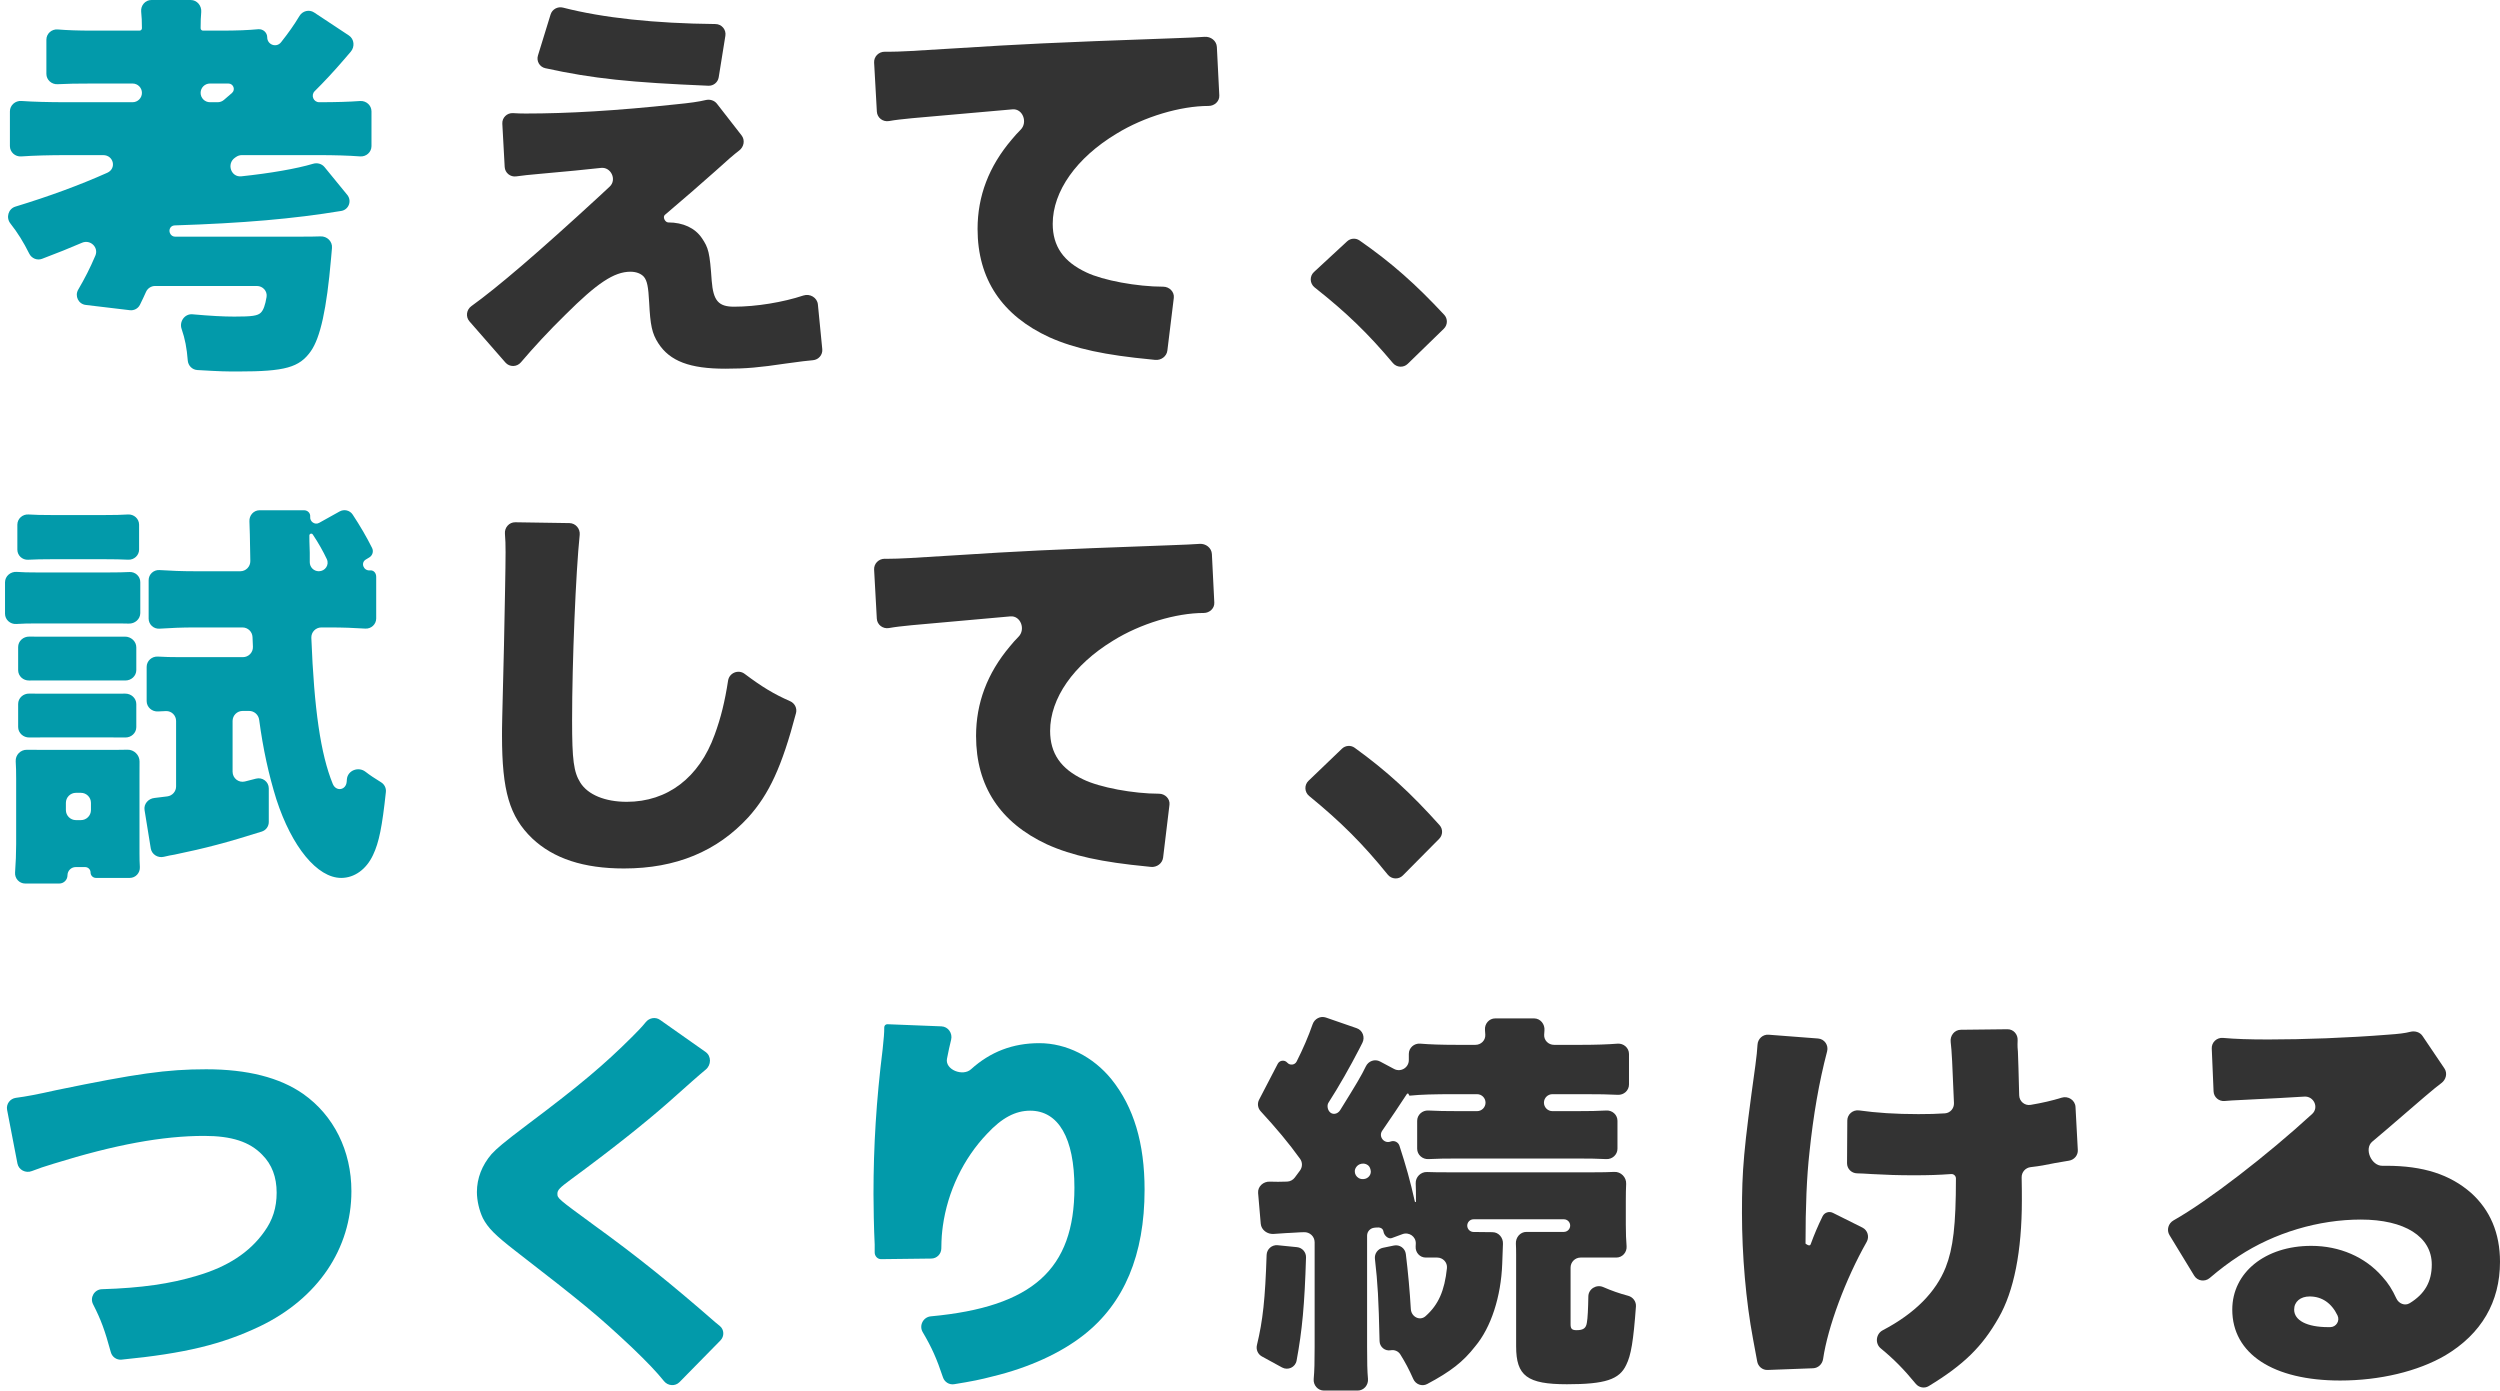 <svg width="498" height="277" viewBox="0 0 498 277" fill="none" xmlns="http://www.w3.org/2000/svg">
<path d="M443.143 219.32C441.997 219.42 440.993 218.556 440.944 217.407L440.581 208.858C440.529 207.626 441.592 206.644 442.82 206.752C445.318 206.971 447.946 207.063 451.858 207.063C458.89 207.063 467.66 206.746 475.64 206.111C477.881 205.958 479.105 205.804 480.093 205.544C481.018 205.301 482.031 205.572 482.566 206.365L486.926 212.828C487.574 213.788 487.255 215.067 486.322 215.753C484.928 216.779 482.58 218.806 475.403 225C474.304 225.938 473.395 226.712 472.556 227.413C470.873 228.821 472.367 232.25 474.561 232.226C474.809 232.224 475.063 232.222 475.324 232.222C482.751 232.222 488.045 233.968 492.232 237.619C496.025 241.032 498 245.635 498 251.349C498 259.365 494.287 265.714 487.097 270C481.645 273.175 474.06 275 466.159 275C452.807 275 444.669 269.683 444.669 260.873C444.669 253.492 451.226 248.175 460.392 248.175C466.08 248.175 471.137 250.397 474.534 254.286C475.734 255.611 476.524 256.846 477.353 258.648C477.827 259.677 479.04 260.189 480.007 259.599C483.006 257.772 484.41 255.318 484.41 251.905C484.41 246.349 479.038 242.937 470.268 242.937C461.893 242.937 453.044 245.556 445.933 250.238C444.057 251.453 442.136 252.901 440.168 254.582C439.211 255.399 437.739 255.191 437.085 254.116L432.159 246.031C431.54 245.014 431.932 243.685 432.969 243.101C439.821 239.241 451.675 230.081 460.584 221.898C461.98 220.616 460.91 218.317 459.019 218.443C456.206 218.63 452.473 218.817 446.249 219.127C445.058 219.171 444.064 219.24 443.143 219.32ZM464.187 264.364C465.376 264.355 466.15 263.11 465.634 262.04C464.443 259.57 462.536 258.254 460.075 258.254C458.258 258.254 456.994 259.286 456.994 260.873C456.994 263.016 459.522 264.365 463.789 264.365C463.939 264.365 464.069 264.365 464.187 264.364Z" fill="#333333"/>
<path d="M369.93 233.73C368.821 233.71 367.923 232.818 367.93 231.709L367.982 223.196C367.99 221.956 369.111 221.024 370.339 221.195C373.753 221.672 377.565 221.932 382.151 221.932C384.246 221.932 385.851 221.891 387.437 221.779C388.49 221.705 389.274 220.785 389.23 219.73C388.914 212.022 388.796 209.319 388.576 207.576C388.416 206.317 389.32 205.145 390.589 205.13L399.88 205.025C401.076 205.012 401.982 206.041 401.912 207.235C401.897 207.491 401.89 207.738 401.89 208.007C401.89 208.323 401.89 208.798 401.968 209.51C402.036 210.807 402.104 213.752 402.222 218.194C402.254 219.386 403.316 220.289 404.492 220.092C406.827 219.7 408.809 219.241 410.679 218.659C411.981 218.253 413.368 219.144 413.44 220.506L413.9 229.079C413.956 230.132 413.184 231.04 412.142 231.206C411.529 231.304 410.738 231.44 409.439 231.664C407.155 232.11 406.611 232.248 404.505 232.493C403.473 232.612 402.693 233.492 402.712 234.531C402.755 236.821 402.755 237.621 402.755 239.101C402.755 249.229 401.182 257.22 398.115 262.521C394.877 268.222 391.225 271.845 384.196 276.113C383.344 276.63 382.245 276.415 381.614 275.645C379.274 272.79 377.266 270.747 374.647 268.596C373.46 267.621 373.679 265.704 375.039 264.991C381.438 261.634 385.601 257.41 387.577 252.473C389.072 248.675 389.622 244.007 389.622 234.749C389.622 234.237 389.185 233.834 388.675 233.871C386.119 234.053 384.228 234.116 381.208 234.116C378.219 234.116 375.703 234.037 372.951 233.879C371.351 233.782 370.737 233.744 369.93 233.73ZM350.096 208.107C350.159 206.944 351.137 206.025 352.298 206.114L362.164 206.87C363.428 206.966 364.284 208.2 363.962 209.427C362.348 215.566 361.213 222.175 360.447 229.527C359.897 234.433 359.661 240.367 359.661 247.725C359.661 247.725 360.484 248.412 360.678 247.879C361.369 245.978 362.131 244.176 363.06 242.285C363.434 241.523 364.359 241.224 365.118 241.603L370.994 244.534C372.045 245.058 372.42 246.37 371.84 247.391C367.63 254.809 364.092 264.355 363.161 270.709C363.013 271.72 362.19 272.519 361.169 272.557L352.104 272.897C351.081 272.936 350.204 272.193 350.031 271.183C349.896 270.395 349.682 269.262 349.202 266.714C347.786 259.198 347 250.02 347 241.633C347 232.93 347.315 229.211 349.674 212.2C349.914 210.36 350.037 209.201 350.096 208.107Z" fill="#333333"/>
<path d="M253.734 245.797C252.482 245.904 251.246 245.02 251.139 243.768L250.616 237.662C250.504 236.362 251.648 235.327 252.951 235.383C253.412 235.403 253.937 235.412 254.592 235.412C254.966 235.412 255.388 235.412 256.401 235.374C257.008 235.351 257.57 235.046 257.93 234.556C258.301 234.048 258.575 233.679 258.946 233.186C259.464 232.496 259.487 231.551 258.984 230.85C256.685 227.649 254.222 224.728 251.118 221.354C250.545 220.731 250.419 219.816 250.809 219.065L254.526 211.911C254.9 211.189 255.883 211.069 256.421 211.679C256.954 212.284 257.926 212.172 258.29 211.452C259.526 209.01 260.651 206.424 261.477 204.024C261.852 202.936 263.03 202.318 264.118 202.694L270.256 204.818C271.449 205.231 271.958 206.628 271.377 207.749C271.203 208.086 270.996 208.491 270.742 208.997C269.006 212.373 266.609 216.602 264.638 219.645C264.315 220.145 264.432 220.928 264.793 221.401C265.379 222.17 266.453 221.964 266.962 221.142C270.128 216.04 271.211 214.245 272.075 212.423C272.58 211.358 273.857 210.89 274.897 211.444L277.698 212.935C279.03 213.644 280.638 212.679 280.638 211.17V209.933C280.638 208.728 281.696 207.797 282.897 207.894C284.859 208.053 287.159 208.132 290.137 208.132H293.917C295.021 208.132 295.927 207.236 295.872 206.133C295.855 205.791 295.833 205.474 295.808 205.171C295.704 203.952 296.622 202.865 297.846 202.865H305.586C306.849 202.865 307.768 204.019 307.655 205.277C307.631 205.542 307.611 205.824 307.596 206.132C307.541 207.235 308.45 208.132 309.554 208.132H315.075C317.806 208.132 320.224 208.054 322.217 207.898C323.425 207.804 324.496 208.741 324.496 209.953V216.031C324.496 217.226 323.455 218.155 322.262 218.088C320.582 217.994 318.466 217.959 315.392 217.959H309.244C308.311 217.959 307.554 218.716 307.554 219.649C307.554 220.583 308.311 221.34 309.244 221.34H313.888C316.57 221.34 318.413 221.305 319.976 221.212C321.165 221.142 322.2 222.067 322.2 223.258V228.824C322.2 230.027 321.146 230.96 319.946 230.892C318.433 230.806 316.559 230.774 313.967 230.774H290.612C287.967 230.774 286.074 230.806 284.554 230.892C283.354 230.96 282.3 230.027 282.3 228.824V223.267C282.3 222.073 283.341 221.145 284.534 221.214C286.115 221.305 288.023 221.34 290.692 221.34H294.226C295.16 221.34 295.917 220.583 295.917 219.649C295.917 218.716 295.16 217.959 294.226 217.959H289.9C285.544 217.959 283.033 218.032 280.87 218.25C280.746 218.262 280.638 218.165 280.638 218.04C280.638 217.831 280.365 217.75 280.251 217.925C278.744 220.234 277.105 222.675 275.334 225.246C274.552 226.381 275.681 227.865 276.98 227.404L277.043 227.382C277.756 227.129 278.537 227.512 278.771 228.231C280.072 232.241 280.922 235.243 281.843 239.366C281.871 239.494 282.063 239.474 282.063 239.343C282.063 237.697 282.045 236.603 282.009 235.739C281.956 234.472 283.008 233.417 284.275 233.466C285.274 233.506 286.579 233.525 288.554 233.525H317.371C319.092 233.525 320.415 233.502 321.557 233.443C322.879 233.375 323.997 234.509 323.93 235.831C323.882 236.776 323.863 237.867 323.863 239.264V243.981C323.863 245.678 323.919 247.035 324.016 248.24C324.113 249.444 323.186 250.506 321.978 250.506H314.858C313.754 250.506 312.858 251.402 312.858 252.506V263.792C312.858 264.657 313.096 264.972 314.046 264.972C315.392 264.972 315.946 264.579 316.104 263.478C316.27 262.597 316.359 260.638 316.397 258.247C316.421 256.755 317.996 255.791 319.365 256.386C321.005 257.1 322.572 257.654 324.327 258.12C325.283 258.374 325.951 259.258 325.879 260.245C325.373 267.157 324.895 269.996 323.942 271.89C322.596 274.799 319.746 275.742 312.146 275.742C304.229 275.742 302.013 274.091 302.013 268.195V249.956C302.013 249.059 301.998 248.359 301.964 247.743C301.896 246.508 302.823 245.396 304.059 245.396H311.521C312.216 245.396 312.779 244.833 312.779 244.138C312.779 243.444 312.216 242.881 311.521 242.881H293.54C292.841 242.881 292.275 243.447 292.275 244.145C292.275 244.838 292.833 245.402 293.526 245.41L297.32 245.45C298.541 245.463 299.45 246.556 299.388 247.776C299.347 248.564 299.309 249.735 299.242 251.764C299.004 258.289 297.025 264.421 293.858 268.195C291.473 271.26 288.963 273.215 284.291 275.699C283.265 276.244 282.004 275.77 281.532 274.709C280.657 272.746 279.912 271.344 278.939 269.793C278.537 269.153 277.78 268.834 277.037 268.972C275.895 269.183 274.836 268.317 274.81 267.156C274.618 258.679 274.448 255.703 273.885 250.761C273.767 249.728 274.453 248.772 275.471 248.562L277.672 248.108C278.805 247.874 279.901 248.648 280.042 249.797C280.477 253.335 280.831 257.188 281.038 260.766C281.126 262.294 282.82 263.201 283.965 262.185C286.55 259.892 287.757 257.111 288.232 252.613C288.352 251.472 287.432 250.506 286.285 250.506H284.008C282.834 250.506 281.935 249.503 281.998 248.331C282.009 248.139 282.018 247.937 282.025 247.717C282.075 246.325 280.676 245.358 279.37 245.84L277.243 246.625C276.539 246.885 275.705 246.086 275.593 245.344C275.486 244.639 274.871 244.443 274.162 244.52C274.011 244.537 273.88 244.551 273.762 244.563C272.952 244.648 272.325 245.318 272.325 246.132V268.352C272.325 271.338 272.36 273.103 272.501 274.669C272.611 275.896 271.681 277 270.449 277H263.728C262.504 277 261.576 275.91 261.688 274.69C261.838 273.053 261.875 271.309 261.875 268.352V247.454C261.875 246.298 260.898 245.397 259.742 245.453C259.468 245.467 259.227 245.475 259.025 245.475C257.521 245.553 256.571 245.632 256.175 245.632C255.166 245.693 254.381 245.742 253.734 245.797ZM272.954 232.802C272.594 231.591 270.932 231.442 270.179 232.457C269.397 233.511 270.219 234.941 271.53 234.877C271.555 234.876 271.579 234.875 271.604 234.873C272.567 234.826 273.278 233.929 273.012 233.002C272.993 232.937 272.974 232.87 272.954 232.802ZM252.31 249.983C252.348 248.823 253.358 247.932 254.513 248.048L258.364 248.434C259.406 248.539 260.192 249.433 260.16 250.48C259.875 259.877 259.398 265.018 258.28 271.042C258.034 272.364 256.564 273.045 255.384 272.399L251.37 270.202C250.565 269.762 250.166 268.83 250.381 267.938C251.57 262.999 252.02 258.774 252.31 249.983Z" fill="#333333"/>
<path d="M176.144 204.633C176.144 204.287 176.431 204.011 176.777 204.025L187.536 204.449C188.868 204.501 189.788 205.821 189.463 207.114C189.186 208.219 188.914 209.472 188.639 210.899C188.22 213.074 191.779 214.488 193.422 213.002C197.292 209.501 201.767 207.798 207.035 207.798C212.435 207.798 217.756 210.488 221.409 214.998C225.856 220.536 228 227.736 228 236.993C228 249.969 223.95 259.622 215.85 265.952C211.324 269.512 204.971 272.44 197.744 274.18C195.398 274.799 193.532 275.179 190.061 275.735C189.09 275.89 188.154 275.309 187.842 274.376C186.598 270.66 185.63 268.456 183.804 265.364C183.028 264.051 183.899 262.355 185.417 262.215C205.731 260.338 214.024 252.813 214.024 236.598C214.024 226.708 210.847 221.248 205.209 221.248C202.271 221.248 199.571 222.673 196.632 225.837C191.868 230.822 188.771 237.389 187.818 244.193C187.629 245.638 187.539 246.534 187.511 248.704C187.496 249.799 186.619 250.692 185.524 250.705L175.507 250.824C174.799 250.832 174.238 250.203 174.238 249.495C174.238 249.178 174.238 248.624 174.238 247.912C174.079 244.826 174 240.079 174 237.864C174 228.29 174.556 219.191 175.826 208.985C176.065 206.69 176.144 205.82 176.144 204.633Z" fill="#029AAA"/>
<path d="M128.635 203.613C129.331 202.75 130.571 202.519 131.477 203.158L140.561 209.559C141.73 210.384 141.69 212.151 140.584 213.059C139.238 214.165 137.181 215.998 132.994 219.726C128.412 223.744 122.014 228.864 113.641 235.009C111.509 236.585 111.035 237.058 111.035 237.767C111.035 238.712 111.035 238.712 118.46 244.148C127.07 250.372 133.784 255.808 142.551 263.45C142.768 263.63 143.035 263.843 143.381 264.127C144.271 264.857 144.32 266.19 143.514 267.011L135.358 275.317C134.492 276.198 133.047 276.087 132.272 275.126C130.787 273.287 129.024 271.426 125.885 268.413C119.092 262.032 116.327 259.747 102.583 249.111C98.633 246.039 97.212 244.621 96.185 242.651C95.474 241.154 95 239.185 95 237.452C95 234.694 96.027 232.095 97.923 229.889C99.028 228.707 100.213 227.683 105.111 223.98C115.616 216.102 120.434 212.005 125.885 206.569C127.129 205.328 127.897 204.528 128.635 203.613Z" fill="#029AAA"/>
<path d="M6.339 233.279C5.119 233.758 3.72 233.053 3.472 231.766L1.414 221.083C1.192 219.928 2.01 218.838 3.176 218.687C5.289 218.412 7.366 218.017 11.291 217.137C27.197 213.859 33.2 213 41.075 213C49.261 213 55.732 214.639 60.41 217.918C66.492 222.211 70 229.237 70 237.277C70 248.752 63.295 258.666 51.756 264.209C44.209 267.8 36.877 269.598 24.202 270.841C23.232 270.936 22.336 270.308 22.079 269.368C20.864 264.93 20.138 262.941 18.54 259.811C17.855 258.468 18.801 256.854 20.309 256.809C28.168 256.574 33.988 255.719 39.203 254.139C45.363 252.343 49.729 249.455 52.614 245.396C54.329 243.054 55.108 240.556 55.108 237.59C55.108 234.467 54.173 231.969 52.224 230.018C49.729 227.441 46.142 226.271 40.685 226.271C32.42 226.271 22.986 227.988 10.668 231.813C8.97 232.318 7.57 232.796 6.339 233.279Z" fill="#029AAA"/>
<path d="M260.782 158.559C259.845 157.793 259.777 156.377 260.65 155.539L267.319 149.14C268.009 148.478 269.073 148.396 269.848 148.956C276.331 153.641 281.087 158.047 286.759 164.371C287.461 165.154 287.425 166.348 286.684 167.094L279.447 174.394C278.601 175.247 277.198 175.164 276.442 174.23C271.52 168.15 267.198 163.802 260.782 158.559Z" fill="#333333"/>
<path d="M177.086 125.107C175.876 125.323 174.728 124.458 174.66 123.23L174.123 113.468C174.058 112.276 175.046 111.294 176.24 111.306C176.534 111.309 176.788 111.309 176.998 111.309C179.049 111.309 181.889 111.152 190.487 110.6C202.793 109.812 208.552 109.497 232.613 108.63C235.957 108.51 237.778 108.43 238.949 108.339C240.184 108.243 241.346 109.129 241.408 110.366L241.89 120.046C241.947 121.194 240.941 122.103 239.791 122.103C234.269 122.103 227.169 124.23 221.726 127.618C213.838 132.424 209.183 139.121 209.183 145.582C209.183 150.073 211.313 153.145 215.81 155.273C219.044 156.848 225.749 158.109 230.877 158.109C232.075 158.109 233.103 159.12 232.959 160.309L231.691 170.825C231.551 171.993 230.434 172.805 229.263 172.686C229.045 172.664 228.799 172.638 228.51 172.606C219.517 171.739 213.601 170.479 208.552 168.194C199.244 163.861 194.432 156.612 194.432 146.606C194.432 140.067 196.64 134.158 201.137 128.8C201.719 128.084 202.289 127.444 202.893 126.836C204.342 125.375 203.314 122.6 201.264 122.783L181.573 124.545C179.484 124.76 178.449 124.865 177.086 125.107Z" fill="#333333"/>
<path d="M100.583 106.314C100.479 105.094 101.42 104.017 102.645 104.036L113.434 104.201C114.663 104.22 115.603 105.328 115.475 106.551C114.703 113.954 113.961 131.834 113.961 143.519C113.961 151.423 114.277 153.794 115.618 155.928C117.116 158.299 120.508 159.722 124.846 159.722C132.971 159.722 139.281 154.9 142.357 146.364C143.599 143.003 144.401 139.69 145.033 135.578C145.27 134.037 147.08 133.292 148.327 134.227C151.799 136.832 154.138 138.25 157.396 139.681C158.309 140.082 158.818 141.081 158.565 142.046C155.745 152.773 153.189 158.218 149.062 162.804C142.83 169.601 134.627 173 124.294 173C116.249 173 110.254 171.024 105.995 166.993C101.499 162.646 100 157.588 100 146.522C100 144.467 100 144.467 100.394 128.581C100.552 120.598 100.71 113.089 100.71 110.007C100.71 108.499 100.68 107.44 100.583 106.314Z" fill="#333333"/>
<path d="M74.119 109.154C74.459 109.832 74.208 110.653 73.558 111.044L72.871 111.458C71.779 112.116 72.422 113.746 73.69 113.62C74.446 113.544 74.939 114.148 74.939 114.907V123.195C74.939 124.372 73.929 125.294 72.755 125.216C70.593 125.074 68.166 124.987 65.826 124.987H64.01C62.88 124.987 61.973 125.928 62.018 127.057C62.576 141.259 63.864 150.218 66.284 156.147C66.93 157.73 68.912 157.435 69.06 155.731C69.074 155.573 69.087 155.409 69.1 155.24C69.232 153.475 71.391 152.639 72.79 153.724C73.671 154.408 74.626 155.04 75.913 155.831C76.573 156.237 76.95 156.985 76.868 157.755C76.134 164.629 75.502 167.832 74.305 170.323C72.958 173.201 70.581 174.881 67.966 174.881C63.211 174.881 58.139 168.724 55.048 159.209C53.533 154.332 52.412 149.257 51.625 143.38C51.491 142.376 50.64 141.618 49.627 141.618H48.331C47.226 141.618 46.331 142.514 46.331 143.618V153.731C46.331 155.019 47.531 155.978 48.782 155.672C49.431 155.513 50.138 155.334 51 155.106C52.279 154.766 53.542 155.722 53.542 157.046V163.745C53.542 164.615 52.979 165.386 52.149 165.648C45.223 167.832 40.934 168.967 34.76 170.243C34.204 170.323 33.428 170.484 32.633 170.675C31.447 170.959 30.227 170.203 30.032 168.999L28.796 161.369C28.599 160.152 29.541 159.079 30.767 158.955C31.352 158.895 32.127 158.798 33.337 158.639C34.331 158.509 35.077 157.66 35.077 156.657V143.618C35.077 142.514 34.181 141.613 33.077 141.646C32.533 141.662 32.002 141.686 31.482 141.72C30.276 141.797 29.213 140.866 29.213 139.658V132.841C29.213 131.641 30.262 130.714 31.46 130.79C32.758 130.873 34.149 130.904 35.79 130.904H48.386C49.516 130.904 50.424 129.969 50.383 128.84C50.362 128.273 50.34 127.743 50.301 126.897C50.253 125.829 49.373 124.987 48.304 124.987H38.723C36.301 124.987 34.064 125.081 31.765 125.232C30.602 125.308 29.609 124.391 29.609 123.226V115.569C29.609 114.398 30.61 113.48 31.778 113.558C33.968 113.703 36.269 113.793 38.881 113.793H47.864C48.981 113.793 49.882 112.872 49.864 111.755C49.787 107.029 49.751 105.105 49.685 103.846C49.624 102.662 50.531 101.64 51.716 101.64H60.545C61.285 101.64 61.863 102.207 61.79 102.944C61.694 103.902 62.719 104.629 63.561 104.16L67.65 101.882C68.549 101.381 69.683 101.642 70.25 102.501C71.74 104.759 73.03 106.977 74.119 109.154ZM61.705 111.992C61.705 112.987 62.511 113.793 63.506 113.793C64.774 113.793 65.643 112.518 65.1 111.372C64.358 109.805 63.458 108.197 62.304 106.467C62.098 106.159 61.626 106.306 61.626 106.677C61.626 107.157 61.626 108.276 61.705 110.115C61.705 110.579 61.705 111.23 61.705 111.992ZM5.596 111.5C4.439 111.56 3.457 110.65 3.457 109.49V104.516C3.457 103.323 4.494 102.405 5.684 102.484C6.937 102.567 8.316 102.599 10.51 102.599H20.654C22.848 102.599 24.226 102.567 25.48 102.484C26.67 102.405 27.707 103.323 27.707 104.516V109.466C27.707 110.634 26.711 111.55 25.544 111.492C24.22 111.427 22.728 111.394 20.654 111.394H10.51C8.35 111.394 6.96 111.43 5.596 111.5ZM3.246 124.296C2.049 124.374 1 123.451 1 122.251V115.998C1 114.761 2.112 113.827 3.346 113.921C4.466 114.006 5.715 114.033 7.419 114.033H21.526C23.485 114.033 24.696 114.004 25.782 113.946C26.949 113.883 27.945 114.793 27.945 115.961V122.119C27.945 123.337 26.864 124.265 25.647 124.221C24.732 124.188 23.568 124.188 21.684 124.188H7.419C5.722 124.188 4.44 124.218 3.246 124.296ZM5.811 135.557C4.631 135.587 3.615 134.68 3.615 133.5V128.89C3.615 127.702 4.645 126.784 5.833 126.812C6.471 126.826 7.22 126.826 8.291 126.826H22.714C23.629 126.826 24.312 126.826 24.872 126.818C26.082 126.8 27.152 127.743 27.152 128.953V133.478C27.152 134.666 26.123 135.579 24.935 135.554C24.365 135.542 23.689 135.542 22.714 135.542H8.291C7.159 135.542 6.43 135.542 5.811 135.557ZM5.846 146.908C4.653 146.933 3.615 146.012 3.615 144.819V140.232C3.615 139.048 4.638 138.137 5.821 138.165C6.443 138.18 7.181 138.18 8.291 138.18H22.635C23.657 138.18 24.357 138.18 24.922 138.17C26.114 138.148 27.152 139.064 27.152 140.257V144.844C27.152 146.027 26.13 146.935 24.946 146.909C24.35 146.896 23.617 146.896 22.477 146.896H8.132C7.151 146.896 6.445 146.896 5.846 146.908ZM13.442 174.361C13.442 175.266 12.708 176 11.803 176H5.017C3.84 176 2.919 174.988 3.002 173.813C3.137 171.904 3.219 169.951 3.219 168.164V155.131C3.219 153.727 3.194 152.683 3.128 151.663C3.047 150.397 4.088 149.33 5.356 149.357C6.18 149.374 7.213 149.374 8.846 149.374H23.11C24.042 149.374 24.773 149.364 25.381 149.344C26.685 149.3 27.817 150.398 27.797 151.703C27.786 152.429 27.786 153.313 27.786 154.491V170.003C27.786 171.063 27.81 171.879 27.859 172.707C27.927 173.877 27.017 174.881 25.844 174.881H19.118C18.522 174.881 18.039 174.397 18.039 173.801C18.039 173.205 17.555 172.722 16.959 172.722H15.081C14.176 172.722 13.442 173.456 13.442 174.361ZM15.125 157.93C14.021 157.93 13.125 158.825 13.125 159.93V161.367C13.125 162.471 14.021 163.367 15.125 163.367H16.118C17.222 163.367 18.118 162.471 18.118 161.367V159.93C18.118 158.825 17.222 157.93 16.118 157.93H15.125Z" fill="#029AAA"/>
<path d="M261.873 57.254C260.9 56.486 260.831 55.027 261.74 54.186L268.341 48.079C269.024 47.447 270.053 47.368 270.817 47.9C277.288 52.406 282.037 56.642 287.686 62.708C288.422 63.498 288.385 64.731 287.611 65.484L280.418 72.479C279.577 73.297 278.216 73.216 277.462 72.317C272.555 66.47 268.247 62.284 261.873 57.254Z" fill="#333333"/>
<path d="M177.09 24.115C175.882 24.328 174.739 23.464 174.67 22.239L174.125 12.468C174.058 11.275 175.045 10.293 176.24 10.306C176.552 10.309 176.821 10.309 177.042 10.309C179.123 10.309 182.005 10.152 190.73 9.6C203.217 8.812 209.06 8.497 233.474 7.63C236.909 7.508 238.761 7.428 239.948 7.336C241.179 7.24 242.336 8.123 242.399 9.357L242.886 19.014C242.945 20.179 241.926 21.103 240.759 21.103C235.155 21.103 227.951 23.23 222.428 26.618C214.423 31.424 209.701 38.121 209.701 44.582C209.701 49.073 211.862 52.145 216.425 54.273C219.706 55.849 226.51 57.109 231.713 57.109C232.929 57.109 233.97 58.136 233.822 59.343L232.539 69.836C232.396 71 231.284 71.807 230.117 71.69C229.886 71.667 229.623 71.64 229.312 71.606C220.187 70.739 214.183 69.479 209.06 67.194C199.615 62.861 194.732 55.612 194.732 45.606C194.732 39.067 196.973 33.158 201.536 27.8C202.123 27.089 202.697 26.453 203.305 25.848C204.769 24.393 203.746 21.6 201.69 21.781L181.684 23.546C179.543 23.762 178.494 23.867 177.09 24.115Z" fill="#333333"/>
<path d="M108.623 13.586C107.489 13.338 106.818 12.17 107.159 11.061L109.679 2.88C110 1.837 111.097 1.246 112.154 1.518C120.151 3.575 130.414 4.665 142.521 4.789C143.752 4.801 144.692 5.902 144.496 7.118L143.166 15.4C143.005 16.4 142.121 17.122 141.109 17.079C125.626 16.431 118.149 15.672 108.623 13.586ZM102.813 35.138C101.651 35.294 100.598 34.434 100.534 33.263L100.062 24.643C99.996 23.441 101 22.461 102.202 22.536C103.045 22.589 103.741 22.615 104.701 22.615C113.116 22.615 122.721 22.061 134.549 20.794C137.494 20.506 139.221 20.26 140.555 19.934C141.389 19.73 142.286 19.983 142.813 20.661L147.72 26.968C148.446 27.902 148.202 29.25 147.262 29.968C146.197 30.783 144.817 31.966 142.487 34.095C140.17 36.175 135.486 40.237 132.444 42.804C131.953 43.219 132.477 44.309 133.12 44.309C136.057 44.309 138.439 45.418 139.788 47.397C141.138 49.376 141.376 50.247 141.773 55.948C142.09 59.907 143.122 61.094 146.218 61.094C150.655 61.094 155.977 60.211 160.033 58.866C161.338 58.433 162.79 59.276 162.924 60.645L163.797 69.552C163.908 70.683 163.054 71.666 161.921 71.756C160.73 71.85 159.704 71.988 156.538 72.416C151.219 73.208 148.6 73.446 144.472 73.446C137.407 73.446 133.438 71.941 131.136 68.379C129.865 66.399 129.548 64.816 129.31 60.223C129.151 57.136 128.913 55.948 128.278 55.156C127.722 54.523 126.77 54.127 125.579 54.127C122.324 54.127 118.911 56.423 112.639 62.678C109.344 65.899 106.322 69.175 103.755 72.188C102.954 73.13 101.5 73.152 100.686 72.222L93.518 64.019C92.717 63.103 92.91 61.688 93.9 60.979C99.113 57.238 107.381 50.148 119.308 39.163C120.142 38.386 120.838 37.739 121.449 37.173C122.922 35.808 121.715 33.222 119.72 33.447C116.711 33.786 112.884 34.153 107.321 34.65C105.453 34.805 104.128 34.96 102.813 35.138Z" fill="#333333"/>
<path d="M21.365 34.418C23.268 33.568 22.636 30.899 20.552 30.899H13.347C9.831 30.899 6.663 30.987 4.23 31.161C3.03 31.247 1.974 30.312 1.974 29.108V22.182C1.974 20.969 3.048 20.026 4.258 20.113C6.566 20.279 9.669 20.362 13.268 20.362H26.411C27.44 20.362 28.273 19.528 28.273 18.5C28.273 17.472 27.44 16.638 26.411 16.638H18.559C15.436 16.638 13.23 16.675 11.467 16.774C10.277 16.84 9.24 15.912 9.24 14.72V7.901C9.24 6.694 10.3 5.765 11.502 5.866C13.377 6.022 15.539 6.101 18.48 6.101H27.798C28.06 6.101 28.273 5.888 28.273 5.625C28.273 4.333 28.223 3.317 28.123 2.337C27.998 1.108 28.924 0 30.159 0H37.997C39.259 0 40.198 1.155 40.084 2.411C40.002 3.313 39.962 4.336 39.962 5.625C39.962 5.888 40.174 6.101 40.437 6.101H43.989C47.195 6.101 49.427 6.008 51.432 5.822C52.388 5.733 53.23 6.473 53.23 7.433C53.23 8.912 55.057 9.585 55.977 8.427C57.443 6.583 58.603 4.939 59.651 3.185C60.257 2.172 61.584 1.831 62.568 2.482L69.499 7.067C70.583 7.784 70.712 9.335 69.859 10.315C69.475 10.757 68.963 11.353 68.235 12.201C66.328 14.404 64.632 16.226 62.684 18.162C61.875 18.965 62.436 20.362 63.575 20.362C66.888 20.362 69.602 20.282 71.717 20.122C72.927 20.03 74 20.969 74 22.182V29.108C74 30.312 72.945 31.245 71.745 31.156C69.456 30.985 66.607 30.899 63.417 30.899H48.177C47.765 30.899 47.362 31.027 47.024 31.264C46.947 31.319 46.871 31.372 46.795 31.425C45.099 32.613 46.008 35.341 48.067 35.124C53.842 34.514 59.098 33.602 62.37 32.623C63.194 32.376 64.1 32.615 64.644 33.281L69.172 38.818C70.136 39.995 69.483 41.772 67.982 42.019C58.435 43.596 48.357 44.465 34.778 44.9C34.336 44.914 33.952 45.19 33.814 45.61C33.577 46.334 34.106 47.141 34.868 47.141H58.837C61.366 47.141 62.739 47.141 63.834 47.088C65.146 47.024 66.254 48.1 66.129 49.407C66.078 49.936 66.019 50.599 65.945 51.499C65.076 61.561 63.812 67.266 61.917 69.959C59.627 73.208 56.783 74 47.464 74C44.979 74 44.154 74 39.304 73.712C38.286 73.651 37.482 72.832 37.401 71.816C37.208 69.357 36.865 67.512 36.178 65.529C35.67 64.061 36.791 62.471 38.338 62.608C41.923 62.926 44.486 63.066 46.675 63.066C50.228 63.066 51.334 62.908 51.966 62.274C52.478 61.76 52.826 60.794 53.099 59.168C53.295 57.997 52.354 56.966 51.167 56.966H30.905C30.12 56.966 29.409 57.426 29.087 58.142C28.729 58.94 28.408 59.647 27.875 60.717C27.503 61.465 26.696 61.892 25.867 61.792L17.07 60.742C15.624 60.569 14.845 58.959 15.578 57.701C16.958 55.332 17.896 53.49 18.994 50.926C19.701 49.274 17.989 47.646 16.338 48.357C13.822 49.442 11.487 50.376 8.373 51.557C7.394 51.928 6.299 51.473 5.831 50.536C4.667 48.202 3.535 46.382 2.064 44.508C1.153 43.346 1.649 41.592 3.062 41.16C9.834 39.092 15.845 36.884 21.365 34.418ZM39.962 18.5C39.962 19.528 40.795 20.362 41.824 20.362H43.367C43.82 20.362 44.258 20.2 44.602 19.906C45.26 19.342 45.761 18.911 46.206 18.524C46.959 17.869 46.489 16.638 45.49 16.638H41.824C40.795 16.638 39.962 17.472 39.962 18.5Z" fill="#029AAA"/>
</svg>

